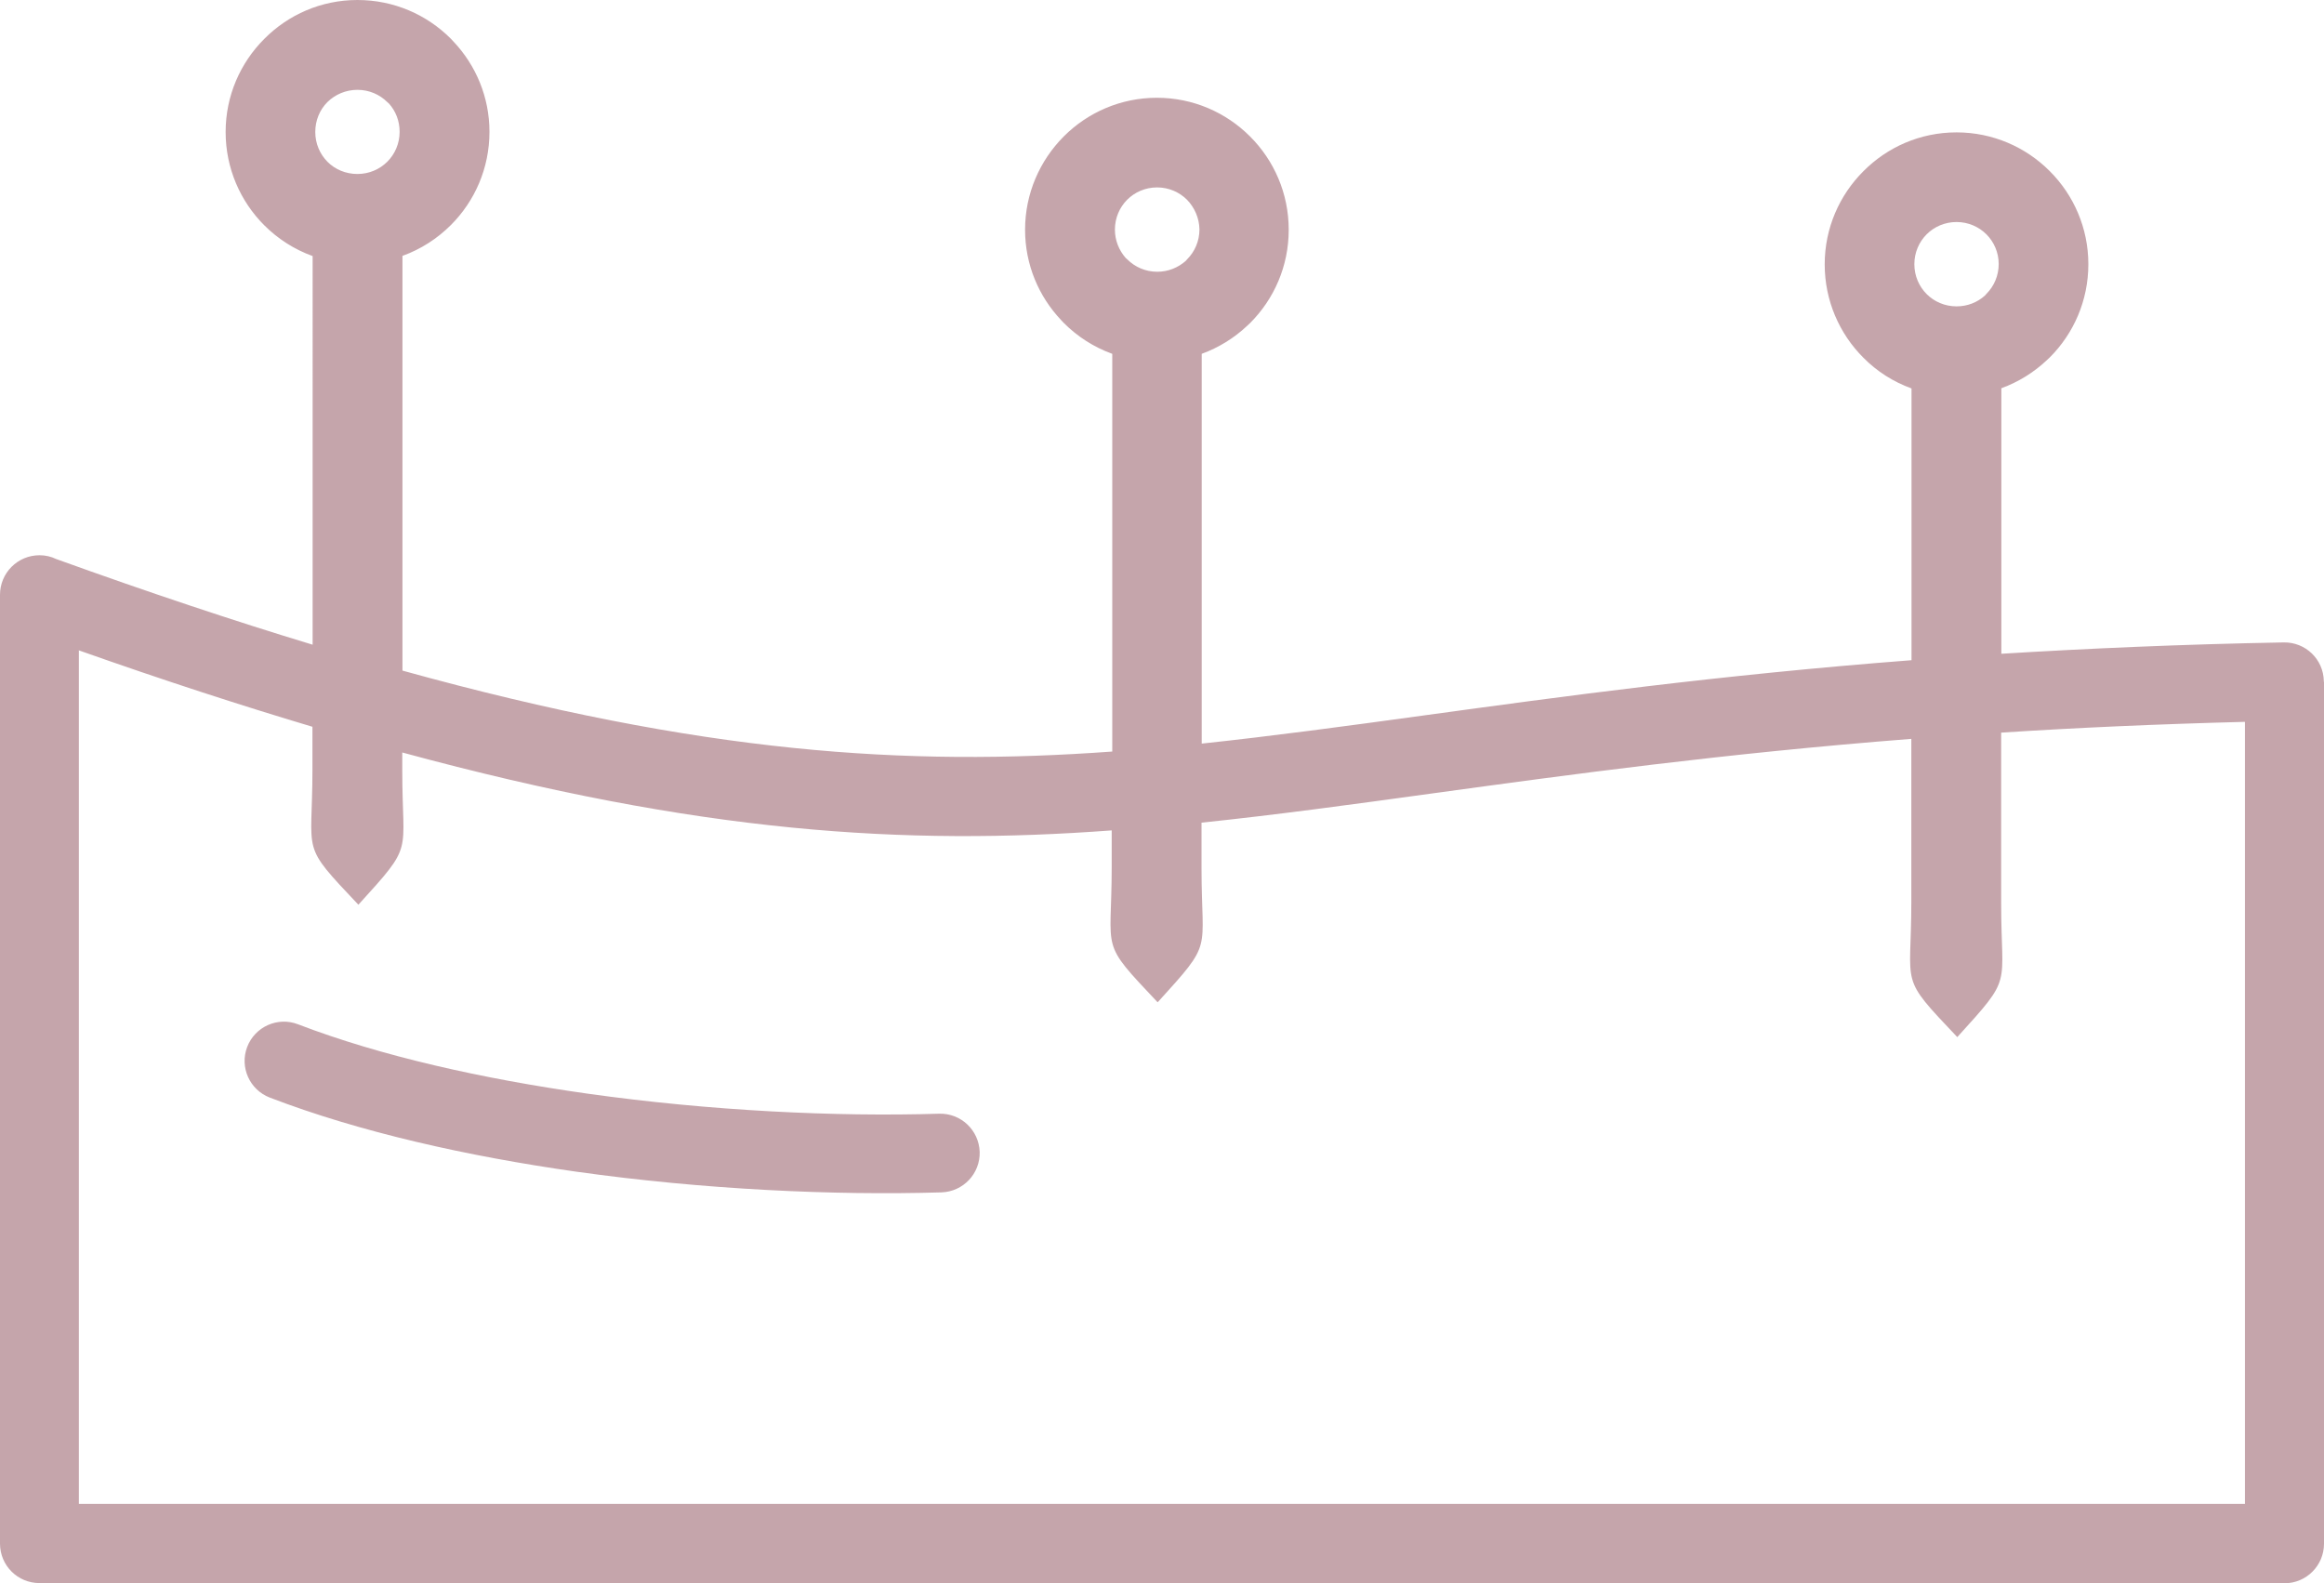 <?xml version="1.0" encoding="utf-8"?><svg version="1.1" id="Layer_1" xmlns="http://www.w3.org/2000/svg" xmlns:xlink="http://www.w3.org/1999/xlink" x="0px" y="0px" viewBox="0 0 122.88 83.71" style="enable-background:new 0 0 122.88 83.71" xml:space="preserve"><g><path fill="#C5A5AB"  d="M2.09,83.71C0.93,83.71,0,82.78,0,81.62V31.45c0-1.15,0.93-2.09,2.09-2.09c0.32,0,0.61,0.07,0.88,0.2 c4.91,1.77,9.4,3.27,13.56,4.53V13.54c-0.97-0.35-1.84-0.91-2.56-1.63l0,0c-1.26-1.26-2.04-3.01-2.04-4.93 c0-1.92,0.78-3.66,2.04-4.92l0.01-0.01C15.24,0.78,16.98,0,18.9,0c1.93,0,3.67,0.78,4.93,2.04c0.05,0.05,0.1,0.11,0.15,0.16 c1.18,1.25,1.9,2.93,1.9,4.77c0,1.93-0.78,3.67-2.04,4.93c-0.72,0.72-1.59,1.28-2.56,1.63v21.93c15.89,4.4,26.65,5.07,37.53,4.28 V18.71c-0.97-0.35-1.84-0.91-2.56-1.63c-0.05-0.05-0.1-0.1-0.15-0.16c-1.18-1.25-1.9-2.93-1.9-4.77c0-1.92,0.78-3.66,2.04-4.93 l0.01-0.01c1.26-1.26,3-2.04,4.92-2.04c1.92,0,3.66,0.78,4.92,2.04l0.01,0.01c1.26,1.26,2.04,3,2.04,4.93 c0,1.93-0.78,3.67-2.04,4.93c-0.05,0.05-0.1,0.1-0.16,0.15c-0.69,0.65-1.5,1.15-2.4,1.48v20.61c3.75-0.4,7.6-0.92,11.75-1.49 c7.3-1,15.53-2.13,25.78-2.92V20.54c-0.97-0.35-1.84-0.91-2.55-1.63l0,0l0,0c-1.26-1.26-2.04-3.01-2.04-4.93 c0-1.92,0.78-3.66,2.04-4.92l0.01-0.01C99.79,7.78,101.53,7,103.45,7c1.92,0,3.66,0.78,4.92,2.04l0.01,0.01 c1.26,1.26,2.04,3,2.04,4.92c0,1.93-0.78,3.67-2.04,4.93c-0.05,0.05-0.1,0.1-0.16,0.15c-0.69,0.65-1.5,1.15-2.4,1.48v14.04 c4.57-0.28,9.52-0.5,14.93-0.6c1.15-0.02,2.1,0.89,2.12,2.04v0.04h0.01v45.58c0,1.15-0.93,2.09-2.09,2.09H2.09L2.09,83.71z M20.48,5.4c-0.4-0.4-0.96-0.65-1.58-0.65c-0.62,0-1.18,0.25-1.58,0.64L17.31,5.4c-0.4,0.4-0.64,0.96-0.64,1.58 c0,0.62,0.25,1.18,0.65,1.58l0,0l0,0c0.4,0.4,0.96,0.64,1.58,0.64c0.62,0,1.18-0.25,1.58-0.65c0.4-0.4,0.65-0.96,0.65-1.58 c0-0.58-0.21-1.1-0.56-1.49L20.48,5.4L20.48,5.4z M21.27,39.79v0.99c0,4.5,0.66,3.78-2.32,7.06c-3.11-3.29-2.43-2.54-2.43-7.14 v-2.27c-3.82-1.14-7.91-2.47-12.35-4.04v45.13h114.53V38.17c-4.62,0.12-8.9,0.31-12.89,0.57v9.04c0,4.5,0.66,3.78-2.32,7.06 c-3.12-3.29-2.43-2.54-2.43-7.14v-8.63c-9.99,0.78-18.06,1.89-25.22,2.87c-4.35,0.6-8.38,1.15-12.31,1.56v2.44 c0,4.5,0.66,3.78-2.32,7.06c-3.11-3.29-2.43-2.54-2.43-7.14v-1.95C47.87,44.72,37.03,44.07,21.27,39.79L21.27,39.79z M105.03,12.39 c-0.4-0.4-0.96-0.65-1.58-0.65s-1.18,0.25-1.58,0.65c-0.4,0.4-0.65,0.96-0.65,1.58c0,0.62,0.25,1.18,0.65,1.58l0,0 c0.4,0.4,0.96,0.65,1.58,0.65c0.58,0,1.1-0.21,1.5-0.57l0.08-0.09c0.4-0.4,0.65-0.96,0.65-1.58 C105.68,13.35,105.43,12.79,105.03,12.39L105.03,12.39z M14.27,58.04c-1.07-0.41-1.61-1.61-1.2-2.68c0.41-1.07,1.61-1.61,2.68-1.2 c4.4,1.69,9.79,2.89,15.32,3.67c6.48,0.91,13.12,1.23,18.59,1.06c1.15-0.03,2.1,0.87,2.14,2.02c0.03,1.15-0.87,2.1-2.02,2.14 c-5.7,0.17-12.58-0.15-19.28-1.09C24.71,61.14,19.01,59.86,14.27,58.04L14.27,58.04z M62.76,10.56c-0.4-0.4-0.96-0.65-1.58-0.65 c-0.62,0-1.18,0.25-1.58,0.65c-0.4,0.4-0.65,0.96-0.65,1.58c0,0.58,0.22,1.1,0.57,1.5l0.09,0.08c0.4,0.4,0.96,0.65,1.58,0.65 c0.58,0,1.1-0.22,1.5-0.57l0.08-0.09c0.4-0.4,0.65-0.96,0.65-1.58C63.41,11.53,63.16,10.97,62.76,10.56L62.76,10.56z"/></g></svg>
